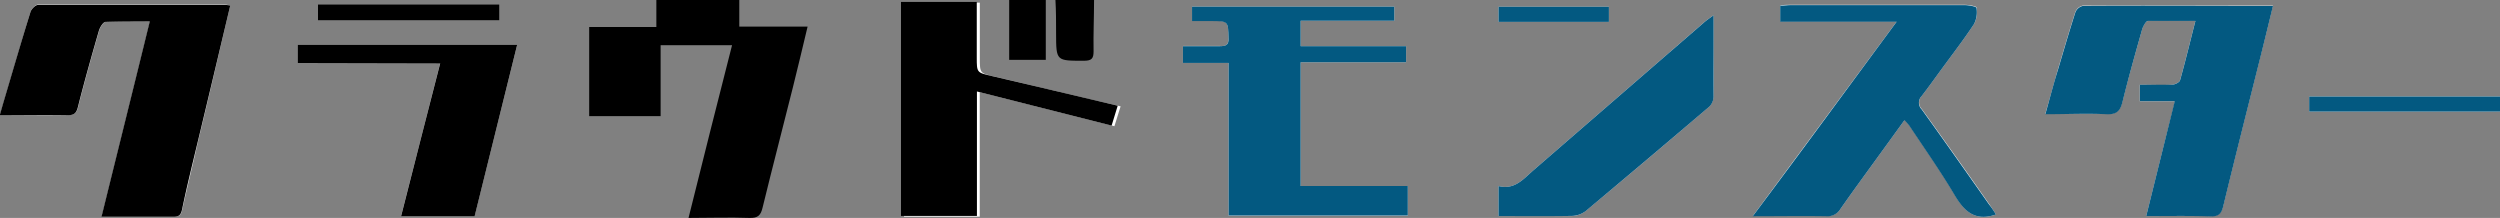 <svg xmlns="http://www.w3.org/2000/svg" viewBox="0 0 310.77 27.09"><rect x="0" y="0" width="310.77" height="27.09" fill="#808080" stroke="none"/><defs><style>.cls-1{fill:#fff;}.cls-2{fill:#035981;}</style></defs><title>logo</title><g id="レイヤー_2" data-name="レイヤー 2"><g id="レイヤー_1-2" data-name="レイヤー 1"><path class="cls-1" d="M28.62.69A4.09,4.09,0,0,0,28,.57c-7.75,0-15.5,0-23.25,0-.33,0-.84.51-.95.88C2.67,5.17,1.6,8.87.5,12.57c-.16.54-.31,1.09-.5,1.74,2.94,0,5.69,0,8.44,0,.79,0,1.07-.25,1.27-1,.8-3.17,1.69-6.32,2.6-9.46.12-.44.54-1.12.85-1.14,1.75-.11,3.5-.06,5.49-.06-2,8.16-4,16.17-6,24.28,3.15,0,6.06,0,9,0,.64,0,.88-.23,1-.85.64-2.89,1.35-5.75,2-8.63C26,11.91,27.27,6.36,28.62.69Z"/><path class="cls-1" d="M266.79,26.86c2.72,0,5.35-.05,8,0,1,0,1.34-.36,1.57-1.27,1.52-6.27,3.11-12.52,4.68-18.78.5-2,1-4,1.5-6.11-8,0-15.82,0-23.64,0a1.32,1.32,0,0,0-.92.78c-.76,2.37-1.46,4.77-2.17,7.16-.52,1.79-1,3.6-1.57,5.52,2.66,0,5.14-.08,7.6,0,1.27.06,1.71-.41,2-1.55.75-3,1.6-6,2.45-9,.12-.39.46-1,.72-1,1.89-.09,3.8,0,5.89,0-.66,2.58-1.24,5-1.91,7.38-.08.26-.66.53-1,.55-1.31.06-2.62,0-4,0v2.05h4.39C269.13,17.42,268,22.08,266.79,26.86Z"/><path class="cls-1" d="M152.73,7.82v19H175V23.12H161.68V7.74h13.11v-2H161.68V2.58h11.64V.83H148.18V2.59h2.36c2.17,0,2.11,0,2.18,2.12,0,.91-.32,1.06-1.1,1-1.51,0-3,0-4.57,0V7.82Z"/><path class="cls-1" d="M248.12,26.66c-.26-.4-.53-.84-.82-1.25-2.79-4-5.57-7.92-8.4-11.85a1.18,1.18,0,0,1,0-1.66c.9-1.17,1.75-2.36,2.62-3.55,1.31-1.79,2.67-3.55,3.89-5.41a3.22,3.22,0,0,0,.3-2c0-.16-.95-.34-1.46-.34q-10.8,0-21.59,0c-.43,0-.85,0-1.34.06v2h14.47c-6.08,8.23-11.93,16.13-17.89,24.18,3.22,0,6.18,0,9.14,0a1.87,1.87,0,0,0,1.76-.9c1.59-2.28,3.23-4.51,4.86-6.76l3.1-4.28a7.62,7.62,0,0,1,.6.68c1.88,2.84,3.85,5.63,5.59,8.56C244.14,26.21,245.46,27.59,248.12,26.66Z"/><path class="cls-1" d="M139.3,13.22C134,12,128.84,10.73,123.7,9.54c-1.89-.44-1.9-.41-1.9-2.33V.33h-9.42v26.6h9.41V11.45l16.74,4.24Z"/><path class="cls-1" d="M186.28,26.86c3.11,0,6.11,0,9.1,0a2.94,2.94,0,0,0,1.69-.6q7.74-6.45,15.39-13A1.8,1.8,0,0,0,213,12c.05-2.3,0-4.6,0-6.9V1.9c-.53.39-.86.61-1.15.86L190.6,21.18c-1.24,1.08-2.32,2.45-4.32,1.95Z"/><path class="cls-1" d="M37,7.83H54.72c-1.64,6.4-3.24,12.68-4.86,19H59L64.29,5.56H37Z"/><path class="cls-1" d="M310.77,12H287.05v1.87h23.72Z"/><path class="cls-1" d="M39.53,2.54H62.09v-2H39.53Z"/><path class="cls-1" d="M200,.84H186.28V2.72H200Z"/><path d="M91.9,0V3.31h8.49c-.62,2.59-1.19,5-1.81,7.48-1.25,5-2.56,10-3.78,15-.23,1-.6,1.33-1.64,1.3-2.46-.09-4.93,0-7.57,0C87.4,19.84,89.16,12.79,91,5.62H82.12v8.82H73.24V3.36h8.35V0Z"/><path d="M136,0c0,2.13-.1,4.26-.06,6.39,0,.88-.24,1.15-1.14,1.16-3.52,0-3.51.07-3.52-3.41,0-1.38,0-2.76-.08-4.14Z"/><path d="M130,0V7.44h-4.55V0Z"/><path d="M28.62.69c-1.35,5.67-2.66,11.22-4,16.77-.69,2.88-1.4,5.74-2,8.63-.14.62-.38.85-1,.85-2.92,0-5.83,0-9,0,2-8.11,4-16.12,6-24.28-2,0-3.74,0-5.49.06-.31,0-.73.7-.85,1.14-.91,3.14-1.8,6.29-2.6,9.46-.2.77-.48,1-1.27,1-2.75-.05-5.5,0-8.44,0,.19-.65.34-1.2.5-1.74,1.1-3.7,2.17-7.4,3.32-11.09.11-.37.62-.88.95-.88,7.75,0,15.5,0,23.25,0A4.09,4.09,0,0,1,28.62.69Z"/><path class="cls-2" d="M266.79,26.86c1.19-4.78,2.34-9.44,3.55-14.28H266V10.53c1.37,0,2.68,0,4,0,.35,0,.93-.29,1-.55.67-2.39,1.25-4.8,1.91-7.38-2.09,0-4,0-5.89,0-.26,0-.6.65-.72,1-.85,3-1.7,6-2.45,9.05-.28,1.14-.72,1.61-2,1.55-2.46-.12-4.94,0-7.6,0,.55-1.92,1-3.73,1.57-5.52.71-2.39,1.41-4.79,2.17-7.16a1.32,1.32,0,0,1,.92-.78c7.82-.05,15.65,0,23.64,0-.51,2.1-1,4.11-1.5,6.11-1.57,6.26-3.16,12.51-4.68,18.78-.23.91-.54,1.3-1.57,1.27C272.14,26.81,269.51,26.86,266.79,26.86Z"/><path class="cls-2" d="M152.73,7.82h-5.68V5.74c1.56,0,3.06,0,4.57,0,.78,0,1.13-.13,1.1-1-.07-2.11,0-2.11-2.18-2.12h-2.36V.83h25.14V2.58H161.68V5.74h13.11v2H161.68V23.12H175v3.67H152.73Z"/><path class="cls-2" d="M248.12,26.66c-2.66.93-4-.45-5.19-2.48-1.74-2.93-3.71-5.72-5.59-8.56a7.62,7.62,0,0,0-.6-.68l-3.1,4.28c-1.63,2.25-3.27,4.48-4.86,6.76a1.87,1.87,0,0,1-1.76.9c-3-.05-5.92,0-9.14,0,6-8,11.81-15.95,17.89-24.18H221.3v-2c.49,0,.91-.06,1.34-.06q10.8,0,21.59,0c.51,0,1.45.18,1.46.34a3.22,3.22,0,0,1-.3,2c-1.22,1.86-2.58,3.62-3.89,5.41-.87,1.19-1.72,2.38-2.62,3.55a1.18,1.18,0,0,0,0,1.66c2.83,3.93,5.61,7.89,8.4,11.85C247.59,25.82,247.86,26.26,248.12,26.66Z"/><path d="M138.94,13.14l-.76,2.47-16.74-4.24V26.84H112V.24h9.42V7.13c0,1.92,0,1.89,1.9,2.33C128.48,10.65,133.61,11.88,138.94,13.14Z"/><path class="cls-2" d="M186.28,26.86V23.13c2,.5,3.08-.87,4.32-1.95L211.86,2.76c.29-.25.62-.47,1.15-.86V5.12c0,2.3,0,4.6,0,6.9a1.8,1.8,0,0,1-.51,1.22q-7.67,6.54-15.39,13a2.94,2.94,0,0,1-1.69.6C192.39,26.89,189.39,26.86,186.28,26.86Z"/><path d="M37,7.83V5.56H64.29L59,26.87H49.86c1.62-6.36,3.22-12.64,4.86-19Z"/><path class="cls-2" d="M310.77,12v1.87H287.05V12Z"/><path d="M39.53,2.54v-2H62.09v2Z"/><path class="cls-2" d="M200,.84V2.72H186.28V.84Z"/></g></g></svg>